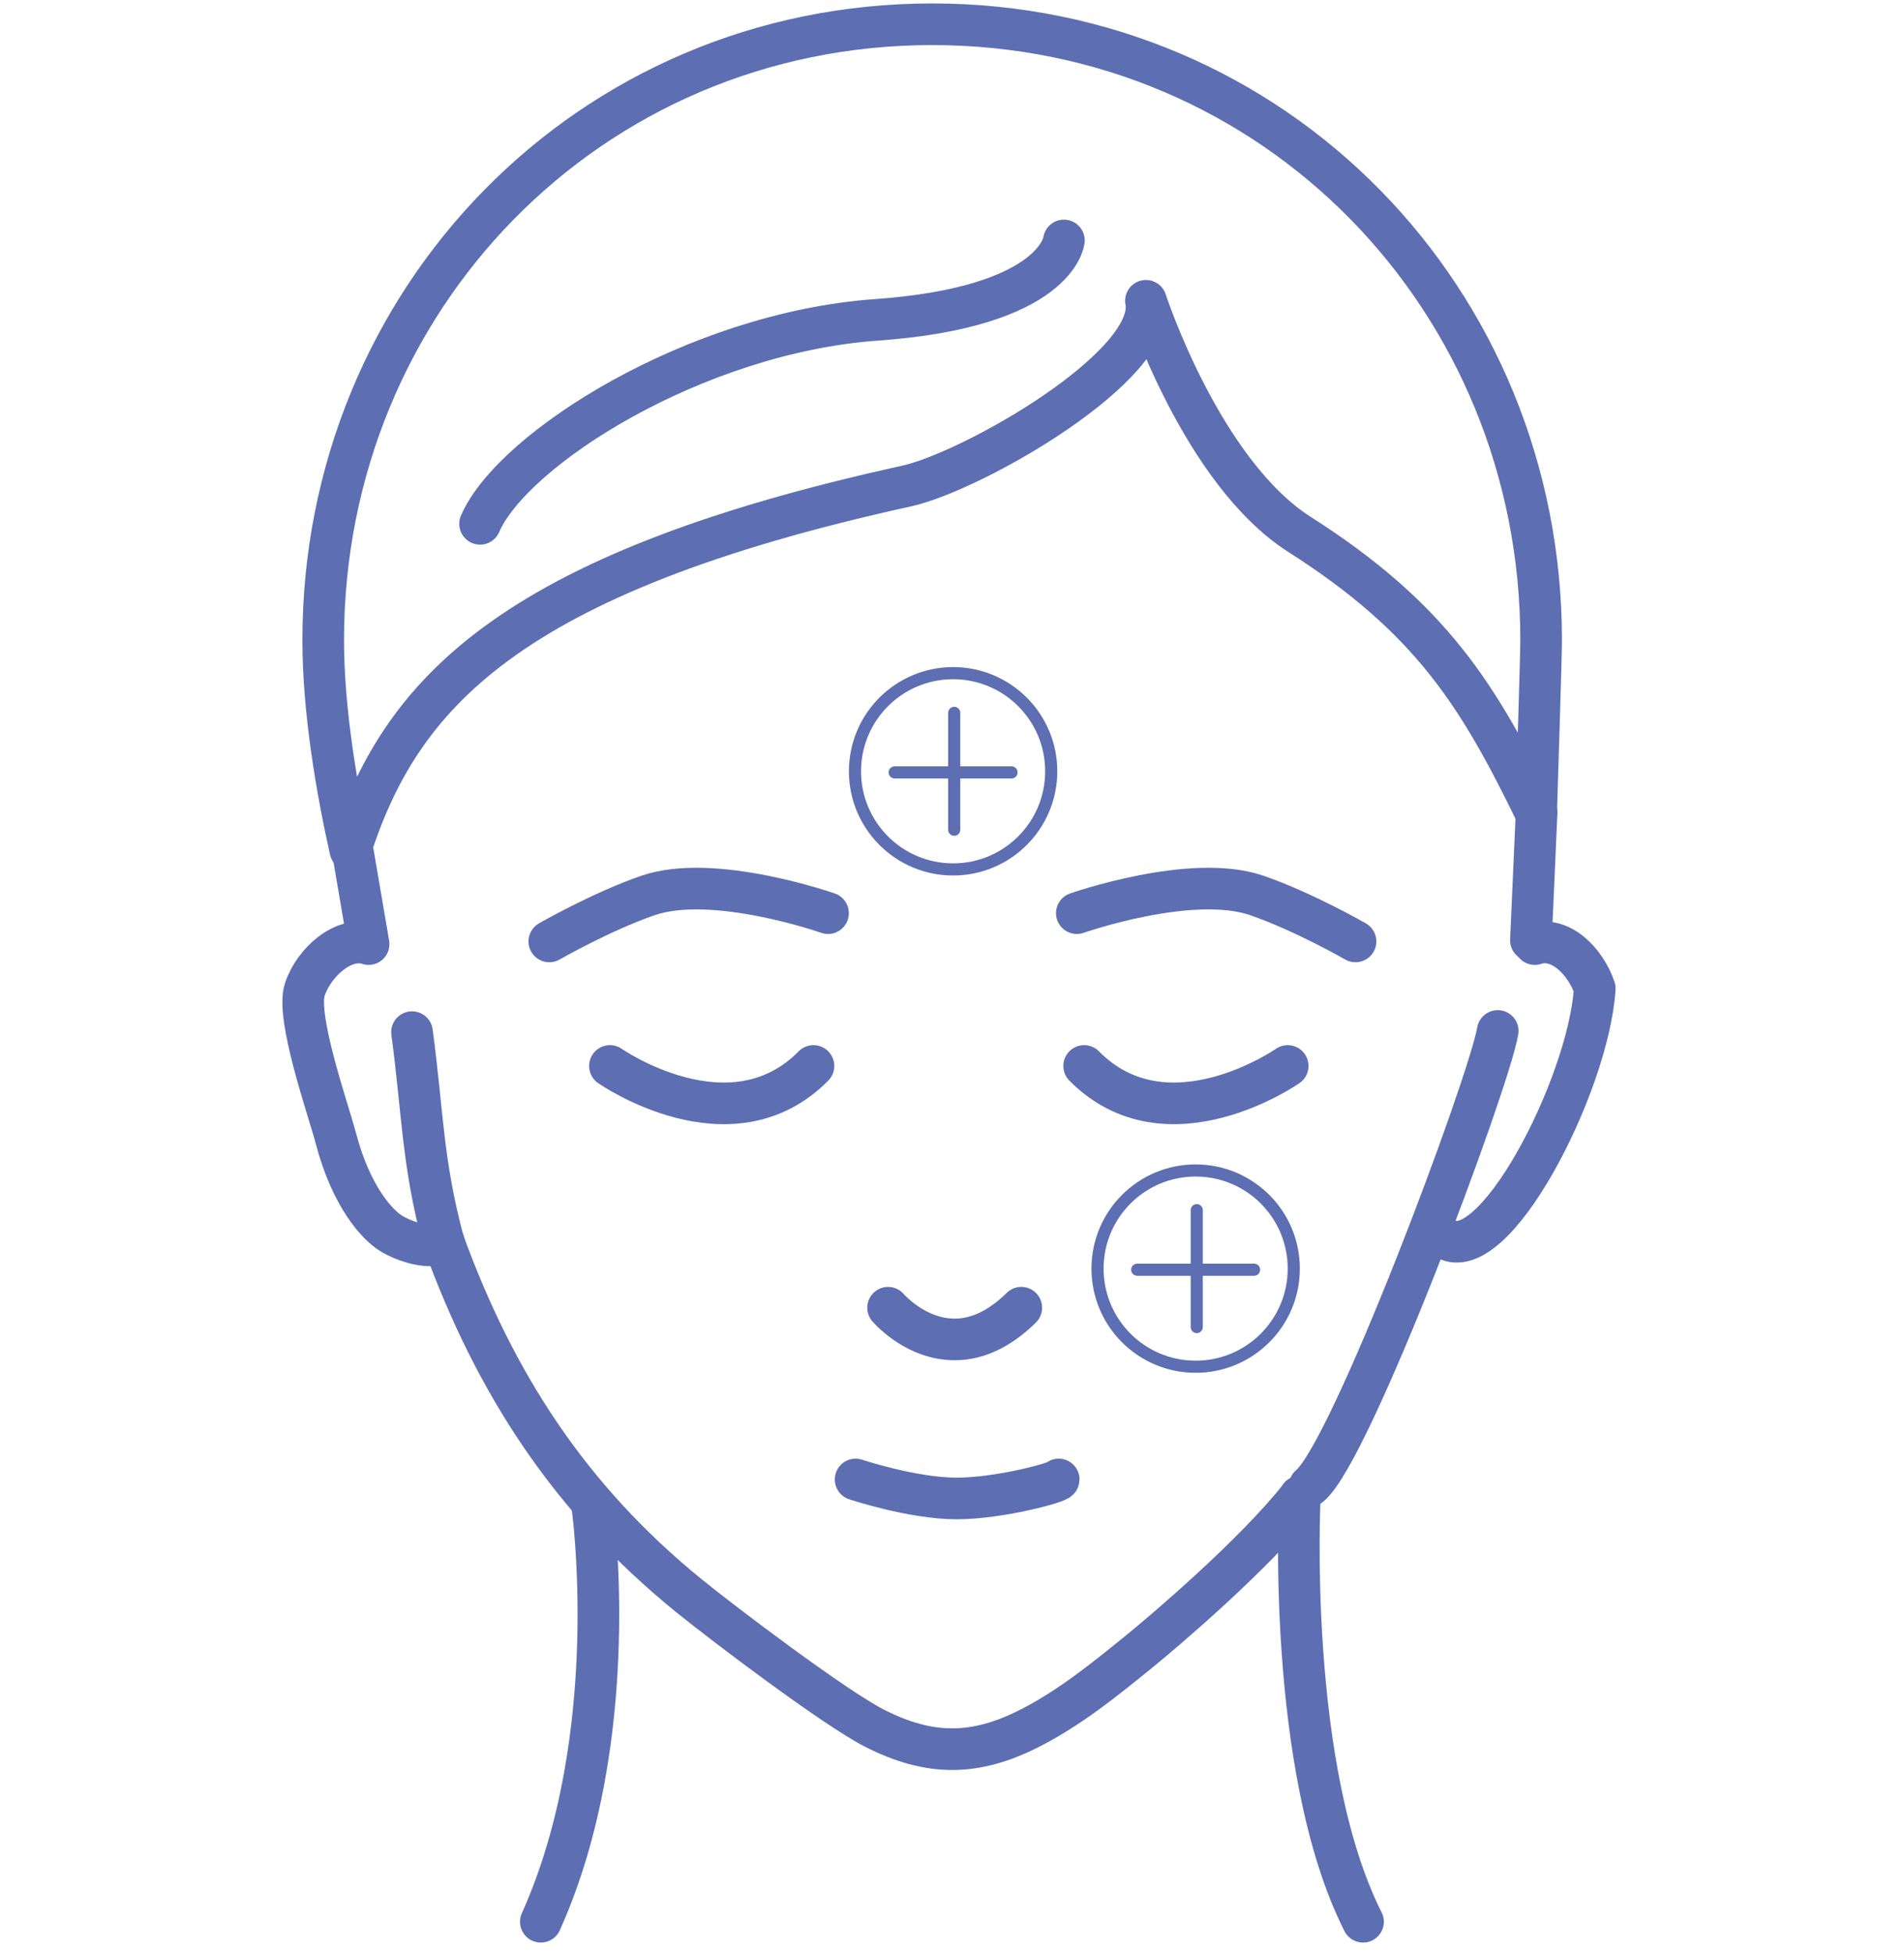 <svg width="157" height="161" viewBox="0 0 157 161" fill="none" xmlns="http://www.w3.org/2000/svg">
<path d="M36.559 102.335C34.809 95.78 34.871 91.782 33.974 85.097" stroke="#5D6EB2" stroke-width="3.432" stroke-linecap="round" stroke-linejoin="round"/>
<path d="M36.576 102.347C35.572 103.129 33.32 102.347 32.245 101.686C31.169 101.026 28.985 98.756 27.696 93.855C27.081 91.519 24.382 83.872 25.131 81.59C25.879 79.308 28.39 77.134 30.395 77.838L28.887 69.01" stroke="#5D6EB2" stroke-width="3.432" stroke-linecap="round" stroke-linejoin="round"/>
<path d="M108 122.5C111.385 119.783 122.744 89.404 123.5 85" stroke="#5D6EB2" stroke-width="3.432" stroke-linecap="round" stroke-linejoin="round"/>
<path d="M36.558 102.335C40.828 114.097 47.016 123.601 56.765 131.528C59.633 133.86 68.81 140.805 72.111 142.485C76.64 144.79 80.387 144.79 84.916 142.485C88.217 140.805 91.113 138.455 93.981 136.123C95.967 134.508 103.445 128.163 107.204 123.389" stroke="#5D6EB2" stroke-width="3.432" stroke-linecap="round" stroke-linejoin="round"/>
<path d="M126.553 77.838C128.604 77.134 130.735 79.216 131.5 81.5C131 89.499 123 105 119 102" stroke="#5D6EB2" stroke-width="3.432" stroke-linecap="round" stroke-linejoin="round"/>
<path d="M48.813 123.943C48.813 123.943 51.546 142.993 44.595 158.442" stroke="#5D6EB2" stroke-width="3.432" stroke-linecap="round" stroke-linejoin="round"/>
<path d="M112.393 158.442C106.023 145.832 107.18 123.393 107.18 123.393" stroke="#5D6EB2" stroke-width="3.432" stroke-linecap="round" stroke-linejoin="round"/>
<path d="M68.277 75.288C68.277 75.288 58.827 71.968 53.435 73.828C49.579 75.158 45.295 77.618 45.295 77.618" stroke="#5D6EB2" stroke-width="3.432" stroke-linecap="round" stroke-linejoin="round"/>
<path d="M88.792 75.288C88.792 75.288 98.243 71.968 103.634 73.828C107.491 75.158 111.774 77.618 111.774 77.618" stroke="#5D6EB2" stroke-width="3.432" stroke-linecap="round" stroke-linejoin="round"/>
<path d="M50.294 87.886C50.294 87.886 60.224 94.823 67.077 87.886" stroke="#5D6EB2" stroke-width="3.432" stroke-linecap="round" stroke-linejoin="round"/>
<path d="M106.181 87.886C106.181 87.886 96.251 94.823 89.397 87.886" stroke="#5D6EB2" stroke-width="3.432" stroke-linecap="round" stroke-linejoin="round"/>
<path d="M73.229 107.818C73.229 107.818 78.242 113.702 84.213 107.818" stroke="#5D6EB2" stroke-width="3.432" stroke-linecap="round" stroke-linejoin="round"/>
<path d="M70.552 121.979C70.552 121.979 75.251 123.544 78.882 123.544C82.455 123.544 87.3 122.204 87.3 121.979" stroke="#5D6EB2" stroke-width="3.432" stroke-linecap="round" stroke-linejoin="round"/>
<path d="M126.706 66.959L126.236 77.524" stroke="#5D6EB2" stroke-width="3.432" stroke-linecap="round" stroke-linejoin="round"/>
<path d="M74.739 40.076C80.213 38.873 95.526 30.127 94.491 24.8C94.491 24.8 99.081 38.916 107.164 44.068C117.973 50.955 121.917 57.305 126.666 67.077C126.739 64.611 127.078 54.223 127.078 52.768C127.075 24.73 105.145 2 76.865 2C48.585 2 26.652 24.73 26.652 52.768C26.652 58.708 27.811 65.271 28.888 70.088C32.977 57.42 41.609 47.355 74.739 40.076Z" stroke="#5D6EB2" stroke-width="3.432" stroke-linecap="round" stroke-linejoin="round"/>
<path d="M87.728 19.825C87.728 19.825 87.191 25.309 72.262 26.372C57.333 27.436 42.253 37.011 39.586 43.187" stroke="#5D6EB2" stroke-width="3.432" stroke-linecap="round" stroke-linejoin="round"/>
<line x1="78.682" y1="58.773" x2="78.682" y2="68.409" stroke="#5D6EB2" stroke-linecap="round"/>
<line x1="83.409" y1="63.682" x2="73.773" y2="63.682" stroke="#5D6EB2" stroke-linecap="round"/>
<circle cx="78.591" cy="63.591" r="8.091" stroke="#5D6EB2"/>
<line x1="98.682" y1="99.774" x2="98.682" y2="109.411" stroke="#5D6EB2" stroke-linecap="round"/>
<line x1="103.409" y1="104.684" x2="93.773" y2="104.684" stroke="#5D6EB2" stroke-linecap="round"/>
<circle cx="98.591" cy="104.593" r="8.091" stroke="#5D6EB2"/>
</svg>

